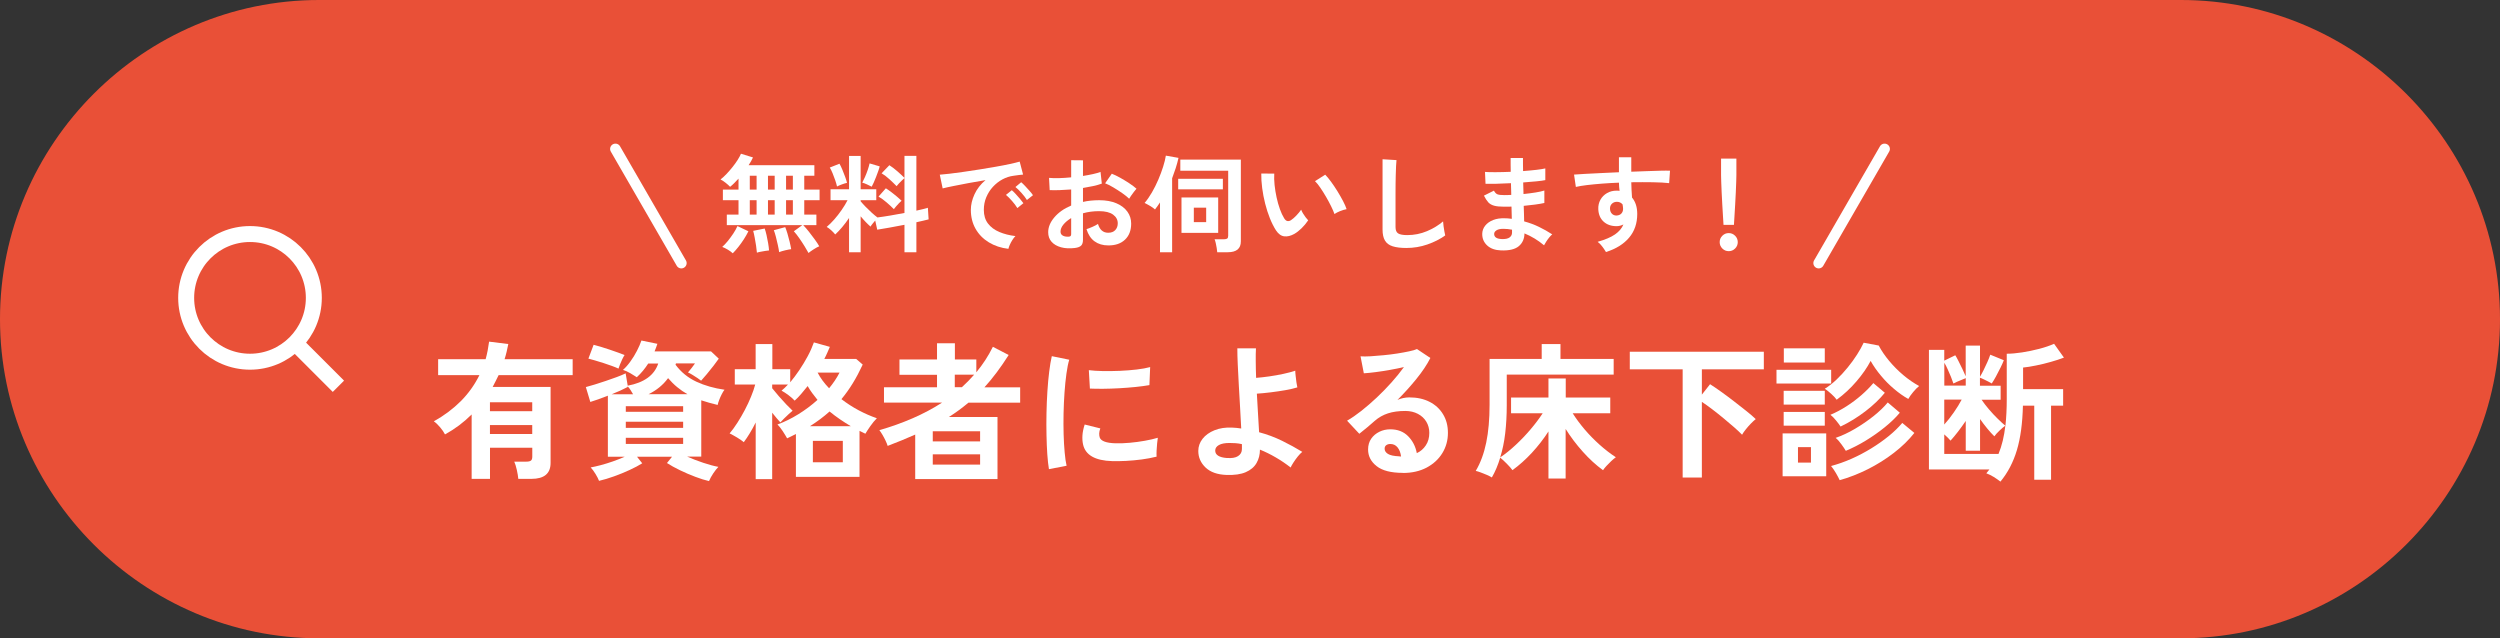 <?xml version="1.0" encoding="UTF-8"?><svg id="_レイヤー_2" xmlns="http://www.w3.org/2000/svg" viewBox="0 0 470 120"><rect x="0" y="0" width="470" height="120" fill="#333333" stroke="none"/><g id="_レイヤー_1-2"><g><path d="M470,60c0-33-27-60-60-60H60C27,0,0,27,0,60H0c0,33,27,60,60,60H410c33,0,60-27,60-60h0Z" style="fill:#e95037;"/><g><path d="M152,47.56c-.19-.35-.44-.77-.75-1.28-.31-.51-.65-1.01-1-1.52-.35-.51-.69-.93-1.01-1.28l1.6-1.16h-14.2v-1.98h2.2v-2.7h-2.94v-2h2.94v-2.06c-.28,.31-.55,.59-.82,.86s-.52,.49-.76,.68c-.21-.23-.5-.48-.85-.76-.35-.28-.67-.49-.95-.62,.36-.28,.73-.62,1.12-1.03s.76-.84,1.13-1.3,.69-.91,.97-1.35c.28-.44,.49-.83,.62-1.16l2.26,.7c-.09,.21-.21,.44-.35,.69-.14,.25-.3,.5-.47,.77h12.36v1.98h-1.9v2.6h2.88v2h-2.88v2.7h2.28v1.98h-2.48c.35,.36,.71,.78,1.09,1.26,.38,.48,.74,.96,1.09,1.44,.35,.48,.63,.91,.84,1.28-.32,.13-.68,.33-1.08,.59-.4,.26-.71,.48-.94,.67Zm-14.24,.06c-.24-.23-.55-.46-.94-.69-.39-.23-.73-.4-1.04-.51,.33-.29,.68-.66,1.04-1.1,.36-.44,.7-.91,1.03-1.4,.33-.49,.59-.97,.79-1.42l2.06,.98c-.24,.49-.53,1-.86,1.51s-.68,1-1.04,1.45c-.36,.45-.71,.85-1.04,1.18Zm3.2-11.98h1.28v-2.6h-1.28v2.6Zm0,4.7h1.28v-2.7h-1.28v2.7Zm1.34,7.16c-.03-.37-.08-.82-.16-1.33s-.17-1.02-.26-1.52-.19-.92-.28-1.25l2.16-.44c.12,.33,.24,.75,.35,1.24s.21,1,.3,1.52c.09,.52,.14,.97,.17,1.36-.19,.01-.42,.04-.7,.09-.28,.05-.56,.1-.85,.15s-.53,.11-.73,.18Zm2.08-11.86h1.26v-2.6h-1.26v2.6Zm0,4.7h1.26v-2.7h-1.26v2.7Zm2.1,7.06c-.05-.39-.14-.84-.25-1.35-.11-.51-.23-1.02-.36-1.52-.13-.5-.26-.92-.39-1.25l2.14-.58c.13,.31,.27,.71,.42,1.21,.15,.5,.28,1.01,.41,1.53,.13,.52,.22,.99,.29,1.4-.29,.04-.67,.11-1.13,.22-.46,.11-.84,.22-1.13,.34Zm1.3-11.76h1.28v-2.6h-1.28v2.6Zm0,4.7h1.28v-2.7h-1.28v2.7Z" style="fill:#fff;"/><path d="M159.62,47.42v-6.44c-.41,.61-.84,1.19-1.29,1.72-.45,.53-.88,.99-1.31,1.38-.19-.24-.43-.5-.74-.78-.31-.28-.59-.49-.86-.64,.45-.37,.92-.84,1.41-1.39,.49-.55,.95-1.15,1.39-1.78,.44-.63,.81-1.25,1.12-1.85h-3.2v-2.06h3.48v-6.26h2.18v6.26h2.94v2.06h-2.94v.2c.24,.29,.55,.64,.93,1.03,.38,.39,.77,.77,1.17,1.13s.75,.65,1.06,.88c.67-.08,1.45-.2,2.36-.35,.91-.15,1.81-.32,2.72-.49v-6.56c-.15,.12-.32,.28-.51,.47s-.38,.38-.56,.57c-.18,.19-.32,.35-.41,.48-.37-.39-.81-.81-1.32-1.28-.51-.47-1.01-.85-1.5-1.14l1.46-1.52c.47,.29,.96,.67,1.49,1.13s.98,.88,1.35,1.25v-4.14h2.24v10.3c.47-.11,.89-.2,1.26-.29,.37-.09,.67-.17,.9-.25l.14,2.18c-.29,.08-.63,.16-1.02,.25-.39,.09-.81,.18-1.28,.29v5.64h-2.24v-5.16c-.96,.19-1.9,.36-2.82,.53-.92,.17-1.69,.3-2.3,.39l-.38-1.72c-.17,.2-.34,.4-.51,.61-.17,.21-.29,.38-.37,.53-.29-.25-.6-.55-.92-.88-.32-.33-.63-.69-.94-1.06v6.76h-2.18Zm-2.26-12.36c-.07-.32-.18-.7-.33-1.15s-.32-.89-.5-1.33c-.18-.44-.36-.8-.53-1.08l1.82-.72c.16,.27,.34,.63,.53,1.09,.19,.46,.37,.92,.54,1.38,.17,.46,.28,.84,.35,1.13-.27,.05-.6,.15-1,.3-.4,.15-.69,.27-.88,.38Zm6.52,.04c-.21-.12-.51-.26-.88-.43-.37-.17-.67-.28-.9-.33,.15-.27,.32-.62,.51-1.05,.19-.43,.37-.89,.53-1.36,.16-.47,.27-.88,.34-1.21l1.9,.56c-.05,.24-.14,.54-.27,.89-.13,.35-.26,.72-.41,1.1-.15,.38-.29,.73-.44,1.06-.15,.33-.27,.58-.38,.77Zm4.16,4.22c-.37-.39-.82-.8-1.34-1.25-.52-.45-1.03-.82-1.54-1.11l1.38-1.56c.32,.2,.66,.44,1.02,.71,.36,.27,.71,.55,1.05,.84,.34,.29,.64,.55,.89,.79-.13,.11-.29,.26-.48,.45-.19,.19-.37,.39-.55,.6-.18,.21-.32,.38-.43,.53Z" style="fill:#fff;"/><path d="M189.58,46.78c-1.39-.16-2.61-.57-3.68-1.22-1.07-.65-1.9-1.5-2.49-2.54-.59-1.04-.89-2.23-.89-3.56,0-.96,.23-1.94,.69-2.94s1.15-1.89,2.07-2.66c-1.07,.17-2.13,.36-3.19,.56-1.06,.2-2.02,.39-2.88,.56s-1.52,.32-1.99,.44l-.54-2.58c.44-.03,1.05-.09,1.83-.18,.78-.09,1.66-.21,2.64-.35s1.99-.29,3.04-.46c1.05-.17,2.06-.34,3.04-.51,.98-.17,1.86-.34,2.64-.51,.78-.17,1.39-.32,1.83-.45l.64,2.44c-.21,.01-.47,.04-.77,.08-.3,.04-.64,.09-1.01,.14-.73,.09-1.43,.32-2.1,.68-.67,.36-1.26,.83-1.79,1.4s-.94,1.23-1.25,1.96-.46,1.53-.46,2.38c0,1.03,.26,1.88,.78,2.56,.52,.68,1.23,1.21,2.13,1.59,.9,.38,1.91,.64,3.03,.77-.2,.2-.39,.45-.58,.75-.19,.3-.35,.6-.48,.9-.13,.3-.22,.55-.26,.75Zm1.68-7.66c-.25-.43-.59-.87-1-1.34-.41-.47-.79-.85-1.14-1.14l1.1-.88c.2,.16,.44,.39,.72,.7,.28,.31,.56,.62,.83,.94,.27,.32,.48,.59,.63,.8l-1.14,.92Zm1.8-1.52c-.25-.41-.59-.85-1.01-1.32-.42-.47-.8-.84-1.15-1.12l1.08-.9c.2,.16,.44,.39,.73,.7,.29,.31,.57,.62,.85,.93,.28,.31,.49,.58,.64,.81l-1.14,.9Z" style="fill:#fff;"/><path d="M202.1,46.62c-.99,.12-1.86,.08-2.62-.13-.76-.21-1.35-.55-1.78-1.03-.43-.48-.64-1.08-.64-1.8,0-.95,.38-1.88,1.15-2.79s1.82-1.66,3.17-2.23v-3.02c-.73,.05-1.44,.09-2.13,.12-.69,.03-1.32,.03-1.91,0l-.12-2.3c.51,.05,1.13,.07,1.86,.05,.73-.02,1.5-.07,2.3-.15v-3.22l2.22,.02v2.94c.67-.11,1.29-.22,1.87-.35,.58-.13,1.06-.26,1.43-.41l.24,2.2c-.47,.17-1.01,.33-1.62,.46s-1.25,.25-1.92,.36v2.62c.47-.11,.95-.19,1.46-.24,.51-.05,1.03-.08,1.58-.08,1.28,0,2.37,.2,3.27,.59,.9,.39,1.58,.92,2.05,1.58s.7,1.4,.7,2.23c0,1.28-.39,2.29-1.16,3.02-.77,.73-1.82,1.09-3.14,1.08-1.03,0-1.89-.26-2.59-.77s-1.2-1.28-1.51-2.29c.31-.09,.68-.24,1.12-.43,.44-.19,.79-.38,1.04-.55,.33,1.11,.97,1.66,1.92,1.66,.59,0,1.03-.17,1.34-.51,.31-.34,.46-.76,.46-1.27,0-.65-.29-1.2-.88-1.63-.59-.43-1.47-.65-2.64-.65-1.07,0-2.07,.13-3.02,.4v4.98c0,.49-.11,.86-.34,1.09-.23,.23-.61,.38-1.16,.45Zm-1.44-2.12c.25,.01,.44-.01,.55-.08,.11-.07,.17-.19,.17-.36v-3.06c-.61,.37-1.1,.78-1.46,1.22-.36,.44-.54,.88-.54,1.32,0,.31,.11,.54,.34,.7,.23,.16,.54,.25,.94,.26Zm11.62-7.14c-.32-.32-.75-.67-1.3-1.05-.55-.38-1.11-.74-1.68-1.08s-1.09-.6-1.54-.77l1.26-1.8c.48,.19,1.01,.44,1.58,.76,.57,.32,1.13,.66,1.68,1.02s1.01,.71,1.38,1.04c-.13,.15-.3,.35-.49,.6s-.37,.5-.54,.74c-.17,.24-.28,.42-.35,.54Z" style="fill:#fff;"/><path d="M218.08,47.42v-9.36c-.15,.23-.3,.45-.46,.67-.16,.22-.32,.44-.48,.65-.25-.23-.56-.45-.93-.67-.37-.22-.71-.4-1.03-.55,.48-.56,.94-1.22,1.38-1.98,.44-.76,.84-1.56,1.2-2.4,.36-.84,.66-1.65,.91-2.44,.25-.79,.42-1.48,.51-2.08l2.38,.42c-.15,.65-.32,1.3-.53,1.94-.21,.64-.43,1.27-.67,1.9v13.9h-2.28Zm3.42-11.82v-1.98h8.4v1.98h-8.4Zm7.34,11.82c-.01-.21-.05-.48-.1-.8-.05-.32-.11-.63-.18-.93-.07-.3-.14-.54-.22-.71h1.8c.27,0,.46-.05,.58-.14,.12-.09,.18-.27,.18-.52v-12.22h-9v-2.1h11.38v15.38c0,1.36-.82,2.04-2.46,2.04h-1.98Zm-6.72-3.64v-6.66h6.9v6.66h-6.9Zm2.32-2.02h2.32v-2.72h-2.32v2.72Z" style="fill:#fff;"/><path d="M243.32,43.98c-.67,.37-1.29,.52-1.88,.45-.59-.07-1.11-.45-1.56-1.13-.41-.64-.79-1.39-1.14-2.26-.35-.87-.64-1.79-.89-2.76-.25-.97-.43-1.95-.56-2.92-.13-.97-.18-1.89-.17-2.74l2.44,.02c-.04,.65-.02,1.37,.06,2.14,.08,.77,.21,1.55,.38,2.34s.38,1.52,.62,2.19c.24,.67,.5,1.24,.78,1.69,.19,.32,.39,.5,.61,.55,.22,.05,.46,0,.71-.17,.32-.21,.66-.51,1.01-.88,.35-.37,.65-.73,.89-1.08,.07,.2,.18,.43,.33,.68,.15,.25,.32,.5,.5,.74,.18,.24,.34,.43,.49,.58-.36,.53-.77,1.03-1.23,1.48-.46,.45-.92,.81-1.39,1.08Zm7.56-3.74c-.13-.39-.34-.87-.62-1.44-.28-.57-.6-1.17-.96-1.79-.36-.62-.72-1.19-1.08-1.72-.36-.53-.69-.94-1-1.23l1.92-1.22c.33,.33,.7,.78,1.11,1.34s.81,1.16,1.2,1.79c.39,.63,.74,1.25,1.05,1.84s.53,1.1,.66,1.51c-.41,.08-.83,.21-1.25,.38s-.76,.35-1.03,.54Z" style="fill:#fff;"/><path d="M264.4,46.62c-1.07,0-1.93-.11-2.59-.32s-1.14-.57-1.44-1.08c-.3-.51-.45-1.19-.45-2.06v-13.22l2.62,.16c-.03,.23-.05,.61-.08,1.14-.03,.53-.05,1.11-.06,1.72-.01,.49-.02,1.03-.03,1.62,0,.59-.01,1.23-.01,1.94v6.16c0,.59,.16,.99,.49,1.2,.33,.21,.9,.32,1.71,.32,1.31,0,2.54-.25,3.71-.74,1.17-.49,2.18-1.11,3.03-1.84,.01,.25,.04,.56,.09,.91,.05,.35,.1,.69,.16,1,.06,.31,.11,.56,.15,.73-.96,.69-2.08,1.26-3.35,1.7-1.27,.44-2.59,.66-3.95,.66Z" style="fill:#fff;"/><path d="M282.22,47.08c-1.13-.04-2.01-.35-2.64-.94-.63-.59-.93-1.31-.92-2.18,.01-.57,.2-1.09,.56-1.54,.36-.45,.86-.81,1.5-1.06,.64-.25,1.38-.36,2.22-.32,.23,0,.44,0,.65,.03s.42,.04,.63,.07l-.06-2.3c-.23,.01-.46,.02-.69,.02h-.69c-.8,0-1.43-.06-1.89-.19-.46-.13-.83-.34-1.1-.64-.27-.3-.54-.72-.81-1.25l1.88-.94c.19,.36,.41,.59,.66,.69,.25,.1,.69,.15,1.3,.15,.2,0,.41,0,.63-.01,.22,0,.44-.02,.67-.03-.01-.36-.02-.73-.03-1.1,0-.37-.02-.74-.03-1.1-.97,.05-1.89,.09-2.76,.11s-1.54,.02-2.02,.01l-.1-2.24c.47,.04,1.14,.06,2.02,.05,.88,0,1.82-.03,2.82-.07-.01-.48-.02-.94-.02-1.38v-1.22h2.32v1.16c0,.41,0,.85,.02,1.3,.91-.07,1.74-.14,2.5-.23,.76-.09,1.32-.18,1.68-.27v2.2c-.36,.08-.92,.16-1.67,.23-.75,.07-1.58,.14-2.49,.21,.01,.36,.02,.72,.03,1.09,0,.37,.02,.73,.03,1.09,.79-.08,1.53-.18,2.24-.29,.71-.11,1.27-.24,1.68-.37v2.34c-.49,.11-1.08,.21-1.75,.3s-1.38,.17-2.13,.24c.03,.53,.04,1.05,.05,1.54s.02,.95,.03,1.38c.99,.27,1.92,.61,2.8,1.04,.88,.43,1.71,.89,2.48,1.4-.17,.13-.36,.33-.57,.59-.21,.26-.4,.52-.57,.79-.17,.27-.31,.49-.4,.68-1.12-.95-2.35-1.69-3.68-2.24-.01,1-.36,1.8-1.05,2.39s-1.8,.86-3.33,.81Zm.08-2.14c.69,.03,1.19-.07,1.5-.3s.46-.53,.46-.9v-.56c-.28-.05-.56-.09-.83-.12-.27-.03-.54-.04-.81-.04-.56,0-.99,.09-1.28,.28-.29,.19-.44,.41-.44,.68,0,.6,.47,.92,1.4,.96Z" style="fill:#fff;"/><path d="M301.92,47.38c-.16-.27-.37-.59-.64-.96-.27-.37-.57-.69-.92-.96,1.41-.4,2.5-.86,3.26-1.39,.76-.53,1.29-1.15,1.58-1.87-.43,.21-.85,.32-1.28,.32-1.01,0-1.83-.29-2.45-.86-.62-.57-.95-1.35-.99-2.32-.03-.67,.11-1.26,.4-1.79,.29-.53,.71-.94,1.24-1.25,.53-.31,1.14-.46,1.82-.46,.11,0,.2,0,.28,.01,.08,0,.17,.02,.26,.03-.03-.24-.05-.49-.08-.74s-.04-.52-.04-.8c-1.08,.04-2.13,.1-3.16,.18-1.03,.08-1.97,.17-2.82,.27-.85,.1-1.56,.22-2.12,.35l-.34-2.32c.48-.04,1.15-.08,2.02-.13,.87-.05,1.86-.1,2.97-.15,1.11-.05,2.26-.11,3.45-.16v-2.82h2.32v2.72c1.04-.04,2.03-.08,2.98-.11,.95-.03,1.79-.06,2.54-.08,.75-.02,1.33-.02,1.76,0l-.16,2.34c-.77-.09-1.8-.15-3.07-.17-1.27-.02-2.62-.02-4.05,0,0,.48,.02,.97,.05,1.46s.06,.97,.09,1.42c.65,.77,.98,1.8,.98,3.08,0,1.77-.51,3.26-1.54,4.47-1.03,1.21-2.47,2.1-4.34,2.69Zm2.02-6.86c.37-.03,.67-.15,.88-.38s.32-.52,.32-.88c0-.12-.01-.25-.03-.39-.02-.14-.04-.29-.07-.45-.28-.32-.63-.48-1.06-.48-.37,0-.69,.12-.94,.36-.25,.24-.37,.55-.36,.92,0,.39,.12,.7,.35,.95,.23,.25,.54,.36,.91,.35Z" style="fill:#fff;"/><path d="M325,47.22c-.47,0-.87-.17-1.2-.5-.33-.33-.5-.73-.5-1.2s.17-.87,.5-1.2c.33-.33,.73-.5,1.2-.5s.87,.17,1.2,.5c.33,.33,.5,.73,.5,1.2s-.17,.87-.5,1.2c-.33,.33-.73,.5-1.2,.5Zm-.98-4.94c-.03-.41-.06-.96-.1-1.63-.04-.67-.08-1.4-.13-2.18-.05-.78-.09-1.55-.12-2.3-.03-.75-.06-1.42-.08-2s-.03-1-.03-1.25v-3.1h2.88v3.1c0,.25,0,.67-.03,1.25s-.05,1.25-.08,2c-.03,.75-.07,1.52-.12,2.3-.05,.78-.09,1.51-.13,2.18-.04,.67-.07,1.22-.1,1.63h-1.96Z" style="fill:#fff;"/></g><g><path d="M88.67,90.02v-12.1c-1.49,1.49-3.16,2.74-5.01,3.75-.22-.43-.53-.88-.92-1.34-.39-.47-.78-.84-1.18-1.12,1.94-1.08,3.63-2.35,5.07-3.79,1.44-1.45,2.6-3.08,3.5-4.89h-7.76v-3h8.93c.15-.54,.27-1.08,.38-1.62,.1-.54,.19-1.1,.27-1.68l3.61,.45c-.09,.49-.2,.97-.31,1.44s-.24,.95-.39,1.41h12.8v3h-13.92c-.19,.37-.37,.74-.55,1.11-.18,.36-.37,.73-.57,1.11h10.89v14.28c0,2-1.2,3-3.61,3h-2.46c-.04-.47-.13-1.03-.28-1.69-.15-.66-.31-1.18-.48-1.55h2.3c.39,0,.67-.07,.84-.2,.17-.13,.25-.38,.25-.76v-1.65h-7.95v5.85h-3.44Zm3.44-12.71h7.95v-1.68h-7.95v1.68Zm0,4.28h7.95v-1.68h-7.95v1.68Z" style="fill:#fff;"/><path d="M133.28,90.44c-.75-.17-1.6-.43-2.56-.8-.96-.36-1.92-.77-2.87-1.23-.95-.46-1.77-.91-2.46-1.36l.95-1.18h-6.58l.98,1.23c-.65,.41-1.45,.83-2.38,1.26-.93,.43-1.9,.83-2.91,1.19-1.01,.36-1.95,.65-2.83,.85-.13-.35-.35-.78-.66-1.29s-.61-.92-.91-1.23c.52-.09,1.15-.24,1.89-.43,.74-.2,1.5-.43,2.3-.71,.79-.28,1.53-.57,2.2-.87h-3.16v-11.48c-1.27,.5-2.37,.9-3.3,1.18l-.84-2.8c.45-.11,1-.27,1.67-.48,.66-.21,1.35-.43,2.07-.67,.72-.24,1.41-.49,2.07-.73,.66-.24,1.22-.48,1.67-.7l.39,2.32c3.1-.58,5.01-1.97,5.74-4.17h-1.88c-.3,.47-.63,.92-.99,1.36-.36,.44-.75,.84-1.16,1.22-.34-.22-.75-.48-1.23-.76-.49-.28-.94-.49-1.37-.62,.47-.41,.93-.93,1.39-1.57,.46-.63,.87-1.3,1.23-2,.36-.7,.65-1.35,.85-1.95l3,.62c-.07,.24-.16,.48-.25,.71-.09,.23-.19,.47-.28,.71h10.61l1.46,1.37c-.24,.35-.57,.8-.99,1.34-.42,.54-.84,1.07-1.27,1.58-.43,.51-.78,.92-1.06,1.22-.13-.11-.35-.27-.66-.48s-.63-.41-.97-.62c-.34-.21-.62-.35-.84-.45,.26-.3,.49-.58,.7-.85,.21-.27,.41-.56,.62-.85h-3.58l-.08,.25c1.04,1.4,2.35,2.46,3.92,3.19,1.57,.73,3.33,1.23,5.29,1.51-.17,.21-.34,.49-.52,.84-.18,.35-.34,.71-.48,1.08-.14,.36-.24,.68-.29,.94-.54-.13-1.07-.27-1.58-.41-.51-.14-1.01-.29-1.5-.46v10.58h-2.66c.93,.41,1.94,.8,3.02,1.16,1.08,.36,2.03,.62,2.86,.77-.3,.3-.62,.71-.97,1.23-.35,.52-.6,.99-.77,1.4Zm-17-21.14c-.32-.15-.73-.32-1.23-.5-.5-.19-1.04-.37-1.6-.55-.56-.18-1.09-.34-1.6-.49-.5-.15-.91-.26-1.23-.34l.98-2.6c.37,.09,.83,.22,1.36,.38,.53,.16,1.08,.34,1.65,.53,.57,.2,1.11,.38,1.61,.56,.5,.18,.91,.33,1.2,.46-.13,.19-.28,.45-.43,.78-.16,.34-.3,.67-.43,.99-.13,.33-.22,.58-.28,.77Zm-1.32,4.82h4.06c-.15-.26-.31-.53-.49-.81-.18-.28-.36-.51-.55-.7l.03,.14c-.41,.22-.88,.45-1.41,.69-.53,.23-1.08,.46-1.64,.69Zm2.69,3.3h10.78v-1.06h-10.78v1.06Zm0,3.02h10.78v-1.15h-10.78v1.15Zm0,3.02h10.78v-1.15h-10.78v1.15Zm4.28-9.35h7.31c-.69-.39-1.33-.83-1.93-1.33-.6-.49-1.17-1.06-1.71-1.69-.93,1.27-2.16,2.28-3.67,3.02Z" style="fill:#fff;"/><path d="M142.07,90.07v-10.64c-.35,.71-.72,1.38-1.11,2.02-.38,.63-.76,1.19-1.13,1.68-.3-.26-.72-.56-1.26-.88s-1.01-.58-1.4-.77c.49-.58,.98-1.25,1.47-2.02,.49-.77,.96-1.57,1.4-2.41,.44-.84,.83-1.67,1.16-2.49,.34-.82,.6-1.58,.78-2.27h-3.84v-2.88h3.92v-4.73h3.14v4.73h3.36v2.46c.58-.69,1.15-1.46,1.72-2.3,.57-.84,1.09-1.71,1.57-2.6s.86-1.76,1.16-2.6l3,.84c-.15,.35-.31,.72-.48,1.11-.17,.38-.35,.77-.56,1.16h5.99l1.23,1.06c-.58,1.25-1.2,2.42-1.86,3.5-.66,1.08-1.38,2.08-2.14,3,1.01,.78,2.09,1.48,3.23,2.09,1.15,.61,2.29,1.11,3.43,1.5-.41,.41-.82,.9-1.22,1.47-.4,.57-.71,1.05-.94,1.44-.19-.09-.37-.18-.55-.27-.18-.08-.36-.17-.55-.27v8.65h-11.96v-8.06c-.26,.13-.53,.27-.81,.41-.28,.14-.56,.28-.84,.41-.21-.37-.48-.83-.83-1.36-.35-.53-.68-.95-.99-1.25,1.31-.47,2.61-1.11,3.92-1.92,1.31-.81,2.51-1.71,3.61-2.7-.34-.41-.66-.83-.98-1.26-.32-.43-.61-.88-.87-1.34-.41,.52-.82,1.02-1.22,1.48-.4,.47-.81,.89-1.22,1.26-.35-.37-.75-.72-1.18-1.04-.43-.32-.86-.6-1.29-.84,.19-.15,.38-.32,.59-.52,.21-.2,.41-.41,.62-.63h-2.97v.7c.37,.47,.79,.97,1.26,1.51,.47,.54,.93,1.05,1.39,1.53,.46,.48,.85,.87,1.19,1.19-.19,.15-.43,.36-.73,.63-.3,.27-.59,.55-.87,.83-.28,.28-.51,.52-.7,.73-.21-.21-.44-.47-.71-.8-.27-.33-.55-.67-.83-1.02v12.49h-3.14Zm10.19-9.94h7.7c-.69-.41-1.37-.84-2.04-1.3-.67-.46-1.33-.95-1.96-1.47-.56,.5-1.15,.98-1.76,1.44-.62,.46-1.26,.9-1.93,1.33Zm.56,6.78h5.63v-4.03h-5.63v4.03Zm3.05-13.92c.82-.99,1.47-1.97,1.96-2.94h-4.12c.52,1.01,1.24,1.99,2.16,2.94Z" style="fill:#fff;"/><path d="M172.06,90.04v-8.34c-1.59,.71-3.31,1.42-5.18,2.13-.07-.26-.21-.59-.39-.98s-.39-.77-.6-1.13c-.21-.36-.41-.65-.57-.85,2.2-.63,4.29-1.38,6.27-2.24,1.98-.86,3.82-1.84,5.52-2.94h-10.92v-2.88h9.97v-2.35h-7.06v-2.88h7.06v-3.05h3.36v3.05h4.03v2.41c1.21-1.46,2.25-3.05,3.11-4.79l2.97,1.54c-1.49,2.35-3.01,4.38-4.56,6.08h6.72v2.88h-9.72c-.58,.49-1.17,.95-1.78,1.4-.61,.45-1.24,.88-1.89,1.29h9.13v11.68h-15.46Zm3.3-7.06h8.9v-1.9h-8.9v1.9Zm0,4.37h8.9v-1.93h-8.9v1.93Zm4.14-14.56h1.34c.41-.37,.81-.76,1.19-1.15,.38-.39,.75-.79,1.11-1.2h-3.64v2.35Z" style="fill:#fff;"/><path d="M197.2,88.2c-.13-.77-.23-1.7-.31-2.81-.07-1.11-.13-2.32-.15-3.64-.03-1.32-.03-2.67,0-4.07,.03-1.4,.08-2.77,.17-4.1,.08-1.33,.2-2.57,.34-3.71,.14-1.14,.3-2.11,.49-2.91l3.28,.67c-.21,.67-.38,1.54-.53,2.62-.15,1.07-.27,2.25-.36,3.53s-.15,2.59-.18,3.93c-.03,1.34-.02,2.65,.01,3.92,.04,1.27,.1,2.42,.2,3.44,.09,1.03,.21,1.86,.36,2.49l-3.3,.64Zm11.9-1.51c-3.23-.09-5.06-1.15-5.49-3.16-.11-.5-.15-1.06-.11-1.68,.04-.62,.18-1.3,.42-2.04l2.94,.73c-.13,.35-.2,.67-.21,.95,0,.28,.02,.53,.1,.76,.24,.67,1.23,1.04,2.97,1.09,.84,.02,1.74-.01,2.7-.1s1.9-.21,2.83-.38c.92-.17,1.73-.35,2.42-.56-.04,.26-.08,.62-.13,1.06-.05,.45-.08,.9-.1,1.36-.02,.46-.02,.84,0,1.13-.88,.22-1.82,.4-2.81,.53-1,.13-1.98,.22-2.94,.27-.96,.05-1.82,.06-2.59,.04Zm-4.2-13.66l-.2-3.44c.71,.09,1.58,.15,2.6,.17,1.03,.02,2.1,0,3.21-.04,1.11-.05,2.17-.13,3.19-.25,1.02-.12,1.86-.28,2.53-.46l-.14,3.39c-.75,.13-1.61,.25-2.6,.35-.99,.1-2.01,.18-3.07,.24-1.06,.06-2.06,.09-3.02,.1-.96,0-1.8,0-2.51-.04Z" style="fill:#fff;"/><path d="M230.6,89.29c-1.72-.06-3.03-.52-3.95-1.39-.91-.87-1.37-1.91-1.37-3.12,0-.84,.27-1.6,.8-2.28,.53-.68,1.28-1.22,2.24-1.61,.96-.39,2.07-.56,3.32-.5,.58,.02,1.15,.08,1.71,.17-.06-1.19-.13-2.49-.21-3.89-.08-1.4-.16-2.8-.24-4.19s-.14-2.69-.2-3.91c-.06-1.21-.08-2.24-.08-3.08h3.5c-.04,.64-.05,1.44-.04,2.41,0,.97,.03,2.02,.07,3.14,.75-.06,1.58-.15,2.49-.28,.91-.13,1.81-.29,2.67-.48,.87-.19,1.6-.38,2.2-.59,0,.22,.02,.55,.07,.97,.05,.42,.1,.83,.15,1.23,.06,.4,.11,.71,.17,.94-.6,.19-1.34,.36-2.24,.52-.9,.16-1.82,.29-2.77,.41s-1.82,.2-2.6,.25c.07,1.31,.15,2.59,.22,3.85,.07,1.26,.14,2.39,.2,3.4,1.53,.41,2.98,.95,4.34,1.62,1.36,.67,2.62,1.36,3.78,2.07-.24,.19-.52,.47-.83,.85-.31,.38-.58,.77-.83,1.15s-.42,.7-.53,.94c-.88-.69-1.81-1.32-2.79-1.89s-1.97-1.06-2.98-1.47c0,.93-.21,1.77-.64,2.52-.43,.75-1.11,1.32-2.03,1.72-.92,.4-2.12,.57-3.6,.52Zm.08-3.19c.9,.07,1.59-.04,2.07-.35s.73-.75,.73-1.33v-.92c-.39-.09-.78-.15-1.18-.18s-.77-.04-1.15-.04c-.88,0-1.54,.13-2,.39-.46,.26-.69,.61-.69,1.04,0,.82,.74,1.29,2.21,1.4Z" style="fill:#fff;"/><path d="M263.76,88.9c-2.24,0-3.89-.42-4.96-1.27s-1.6-1.89-1.6-3.12c0-.8,.2-1.48,.59-2.04s.91-.99,1.54-1.3c.63-.31,1.32-.46,2.04-.46,1.38,0,2.5,.43,3.35,1.29,.85,.86,1.4,1.92,1.64,3.19,.69-.32,1.26-.8,1.69-1.46,.44-.65,.66-1.44,.66-2.35,0-.78-.19-1.48-.56-2.1-.37-.62-.9-1.11-1.58-1.47-.68-.36-1.47-.55-2.37-.55-1.25,0-2.34,.15-3.26,.45-.92,.3-1.76,.77-2.51,1.43-.34,.3-.78,.68-1.33,1.15-.55,.47-1.07,.89-1.55,1.26l-2.3-2.46c.84-.48,1.74-1.1,2.69-1.85,.95-.75,1.91-1.58,2.88-2.49,.97-.91,1.89-1.86,2.77-2.84,.88-.98,1.66-1.95,2.35-2.9-.8,.19-1.68,.36-2.62,.53-.94,.17-1.85,.31-2.72,.42-.87,.11-1.6,.19-2.2,.22l-.62-3.19c.5,.04,1.13,.03,1.89-.01,.76-.05,1.57-.11,2.45-.2,.88-.08,1.73-.19,2.56-.32,.83-.13,1.58-.27,2.24-.41,.66-.14,1.15-.28,1.47-.43l2.52,1.68c-.63,1.25-1.51,2.56-2.62,3.93-1.11,1.37-2.3,2.69-3.57,3.96,.32-.15,.67-.27,1.06-.35s.77-.13,1.15-.13c1.47,0,2.75,.28,3.84,.84s1.93,1.34,2.53,2.34c.61,1,.91,2.16,.91,3.49,0,1.4-.35,2.67-1.05,3.81-.7,1.14-1.68,2.04-2.95,2.72-1.27,.67-2.76,1.01-4.48,1.01Zm-.36-3.08c-.09-.71-.31-1.28-.66-1.71-.35-.43-.8-.64-1.36-.64-.3,0-.55,.07-.76,.22-.21,.15-.31,.37-.31,.67,0,.39,.21,.72,.63,.98,.42,.26,1.12,.41,2.11,.45,.06,.02,.11,.03,.17,.03h.17Z" style="fill:#fff;"/><path d="M291.11,89.96v-8.85c-.91,1.42-1.96,2.76-3.12,4.02-1.17,1.26-2.39,2.35-3.65,3.26-.22-.32-.57-.71-1.04-1.19s-.89-.86-1.26-1.16c-.21,.69-.44,1.34-.7,1.96s-.55,1.2-.87,1.76c-.24-.15-.56-.31-.94-.48-.38-.17-.77-.32-1.15-.46-.38-.14-.7-.24-.94-.29,.9-1.51,1.55-3.29,1.97-5.32,.42-2.03,.63-4.41,.63-7.11v-8.62h9.8v-2.8h3.53v2.8h10v2.94h-20.1v5.74c0,1.89-.1,3.65-.29,5.29s-.51,3.15-.94,4.54c.97-.65,1.95-1.44,2.94-2.37,.99-.92,1.92-1.9,2.8-2.94,.88-1.04,1.62-2.03,2.24-2.98h-5.94v-2.97h7.03v-3.58h3.25v3.58h8.37v2.97h-7.06c.63,1.01,1.39,2.02,2.25,3.04,.87,1.02,1.81,1.97,2.81,2.87,1.01,.9,2.02,1.68,3.05,2.35-.26,.19-.55,.43-.87,.73-.32,.3-.62,.6-.9,.91-.28,.31-.5,.57-.64,.8-1.33-.97-2.6-2.13-3.81-3.49-1.21-1.35-2.29-2.78-3.22-4.27v9.32h-3.25Z" style="fill:#fff;"/><path d="M316.34,89.76v-20.33h-9.94v-3.3h25.2v3.3h-11.65v4.76l1.54-1.96c.62,.39,1.32,.87,2.1,1.43,.78,.56,1.58,1.15,2.39,1.78,.81,.63,1.58,1.23,2.31,1.81s1.33,1.09,1.79,1.54c-.28,.22-.59,.51-.92,.85-.34,.35-.65,.7-.95,1.08-.3,.37-.53,.71-.7,1.01-.35-.37-.84-.83-1.44-1.36-.61-.53-1.27-1.1-1.99-1.69-.72-.6-1.44-1.17-2.16-1.72-.72-.55-1.38-1.02-1.97-1.41v14.22h-3.61Z" style="fill:#fff;"/><path d="M333.98,72.1v-2.58h10.28v2.58h-10.28Zm1.15,17.44v-8.06h8.2v8.06h-8.2Zm.2-13.47v-2.6h7.73v2.6h-7.73Zm0,3.95v-2.58h7.73v2.58h-7.73Zm.03-11.87v-2.66h7.7v2.66h-7.7Zm2.66,18.82h2.44v-2.91h-2.44v2.91Zm7.28-11.82c-.22-.32-.56-.68-1.01-1.09-.45-.41-.86-.74-1.23-.98,.77-.47,1.51-1.05,2.24-1.75,.73-.7,1.42-1.45,2.07-2.25,.65-.8,1.24-1.6,1.75-2.41,.51-.8,.93-1.55,1.25-2.24l2.83,.53c.5,.95,1.15,1.91,1.95,2.87s1.68,1.85,2.65,2.67c.97,.82,1.97,1.51,3,2.07-.34,.26-.71,.64-1.12,1.13s-.72,.93-.92,1.3c-.9-.5-1.79-1.13-2.67-1.88-.89-.75-1.71-1.57-2.46-2.48-.76-.9-1.41-1.83-1.95-2.79-.65,1.25-1.54,2.53-2.66,3.84-1.12,1.31-2.35,2.45-3.7,3.44Zm.73,5.04c-.21-.32-.49-.7-.87-1.16-.37-.46-.72-.81-1.04-1.05,1.03-.43,2.04-.97,3.04-1.61,1-.64,1.93-1.34,2.8-2.1,.87-.76,1.61-1.51,2.23-2.25l2.16,1.82c-.97,1.19-2.18,2.35-3.64,3.47-1.46,1.12-3.01,2.08-4.68,2.88Zm-.17,10.08c-.17-.37-.41-.82-.71-1.34-.31-.52-.61-.96-.91-1.32,1.27-.34,2.55-.79,3.84-1.36,1.29-.57,2.52-1.22,3.71-1.95,1.19-.73,2.28-1.5,3.28-2.31s1.85-1.64,2.56-2.48l2.27,1.88c-1.05,1.33-2.32,2.57-3.84,3.74-1.51,1.17-3.14,2.19-4.89,3.07-1.75,.88-3.51,1.57-5.31,2.07Zm1.15-5.52c-.19-.32-.46-.73-.83-1.23-.36-.5-.72-.91-1.08-1.2,1.19-.41,2.41-.98,3.65-1.71,1.24-.73,2.4-1.53,3.49-2.39,1.08-.87,1.97-1.72,2.66-2.56l2.27,1.93c-.77,.92-1.71,1.82-2.83,2.73-1.12,.91-2.31,1.74-3.57,2.51-1.26,.77-2.52,1.41-3.77,1.93Z" style="fill:#fff;"/><path d="M376.09,90.55c-.41-.32-.83-.61-1.26-.88-.43-.27-.9-.5-1.4-.69,.09-.13,.19-.25,.29-.36,.1-.11,.2-.23,.29-.36h-11.37v-22.48h2.88v2.02l2.07-1.01c.15,.22,.35,.58,.6,1.08,.25,.49,.5,1.01,.76,1.54,.25,.53,.45,.98,.6,1.33v-5.77h2.69v5.85c.21-.34,.43-.75,.67-1.23,.24-.49,.48-.99,.71-1.51,.23-.52,.42-.99,.55-1.4l2.55,1.04c-.13,.35-.34,.82-.62,1.39-.28,.57-.57,1.13-.87,1.68-.3,.55-.56,.98-.78,1.3-.15-.09-.37-.21-.66-.36-.29-.15-.58-.29-.87-.43-.29-.14-.52-.24-.69-.29v1.51h3.89v2.63h-3.58c.37,.56,.83,1.15,1.36,1.78,.53,.63,1.08,1.21,1.64,1.76,.56,.55,1.05,1,1.48,1.36,.17-1.55,.25-3.23,.25-5.04v-8.51c.84,0,1.8-.08,2.88-.25,1.08-.17,2.16-.39,3.23-.67,1.07-.28,2-.6,2.79-.95l1.85,2.6c-.73,.28-1.55,.55-2.48,.81-.92,.26-1.84,.49-2.76,.67-.92,.19-1.73,.32-2.44,.39v4.06h7.53v3.11h-2.27v13.92h-3.16v-13.92h-2.13c-.08,3.29-.45,6.07-1.13,8.34-.68,2.28-1.72,4.27-3.12,5.96Zm-10.56-18.06h4.03v-1.4c-.17,.07-.42,.18-.74,.31-.33,.13-.64,.26-.94,.39-.3,.13-.51,.23-.64,.31-.11-.35-.27-.77-.46-1.25-.2-.48-.4-.95-.62-1.43-.21-.48-.42-.88-.63-1.22v4.28Zm0,7.31c.6-.65,1.19-1.41,1.79-2.27,.6-.86,1.09-1.66,1.48-2.41h-3.28v4.68Zm0,5.54h10.19c.32-.77,.58-1.6,.8-2.49,.21-.9,.38-1.84,.49-2.83-.3,.21-.66,.51-1.09,.92-.43,.41-.76,.77-.98,1.09-.41-.39-.85-.88-1.33-1.46-.48-.58-.93-1.18-1.36-1.79v5.96h-2.69v-5.6c-.47,.69-.95,1.36-1.46,2.02-.5,.65-.97,1.21-1.4,1.68-.3-.35-.69-.75-1.18-1.18v3.67Z" style="fill:#fff;"/></g><g><line x1="115.7" y1="28" x2="128.09" y2="49.46" style="fill:none; stroke:#fff; stroke-linecap:round; stroke-miterlimit:10; stroke-width:2px;"/><line x1="354.3" y1="28" x2="341.91" y2="49.46" style="fill:none; stroke:#fff; stroke-linecap:round; stroke-miterlimit:10; stroke-width:2px;"/></g><g><circle cx="47" cy="56" r="12" style="fill:none; stroke:#fff; stroke-linecap:round; stroke-miterlimit:10; stroke-width:3px;"/><line x1="55" y1="64" x2="63.62" y2="72.62" style="fill:none; stroke:#fff; stroke-miterlimit:10; stroke-width:3px;"/></g></g></g></svg>